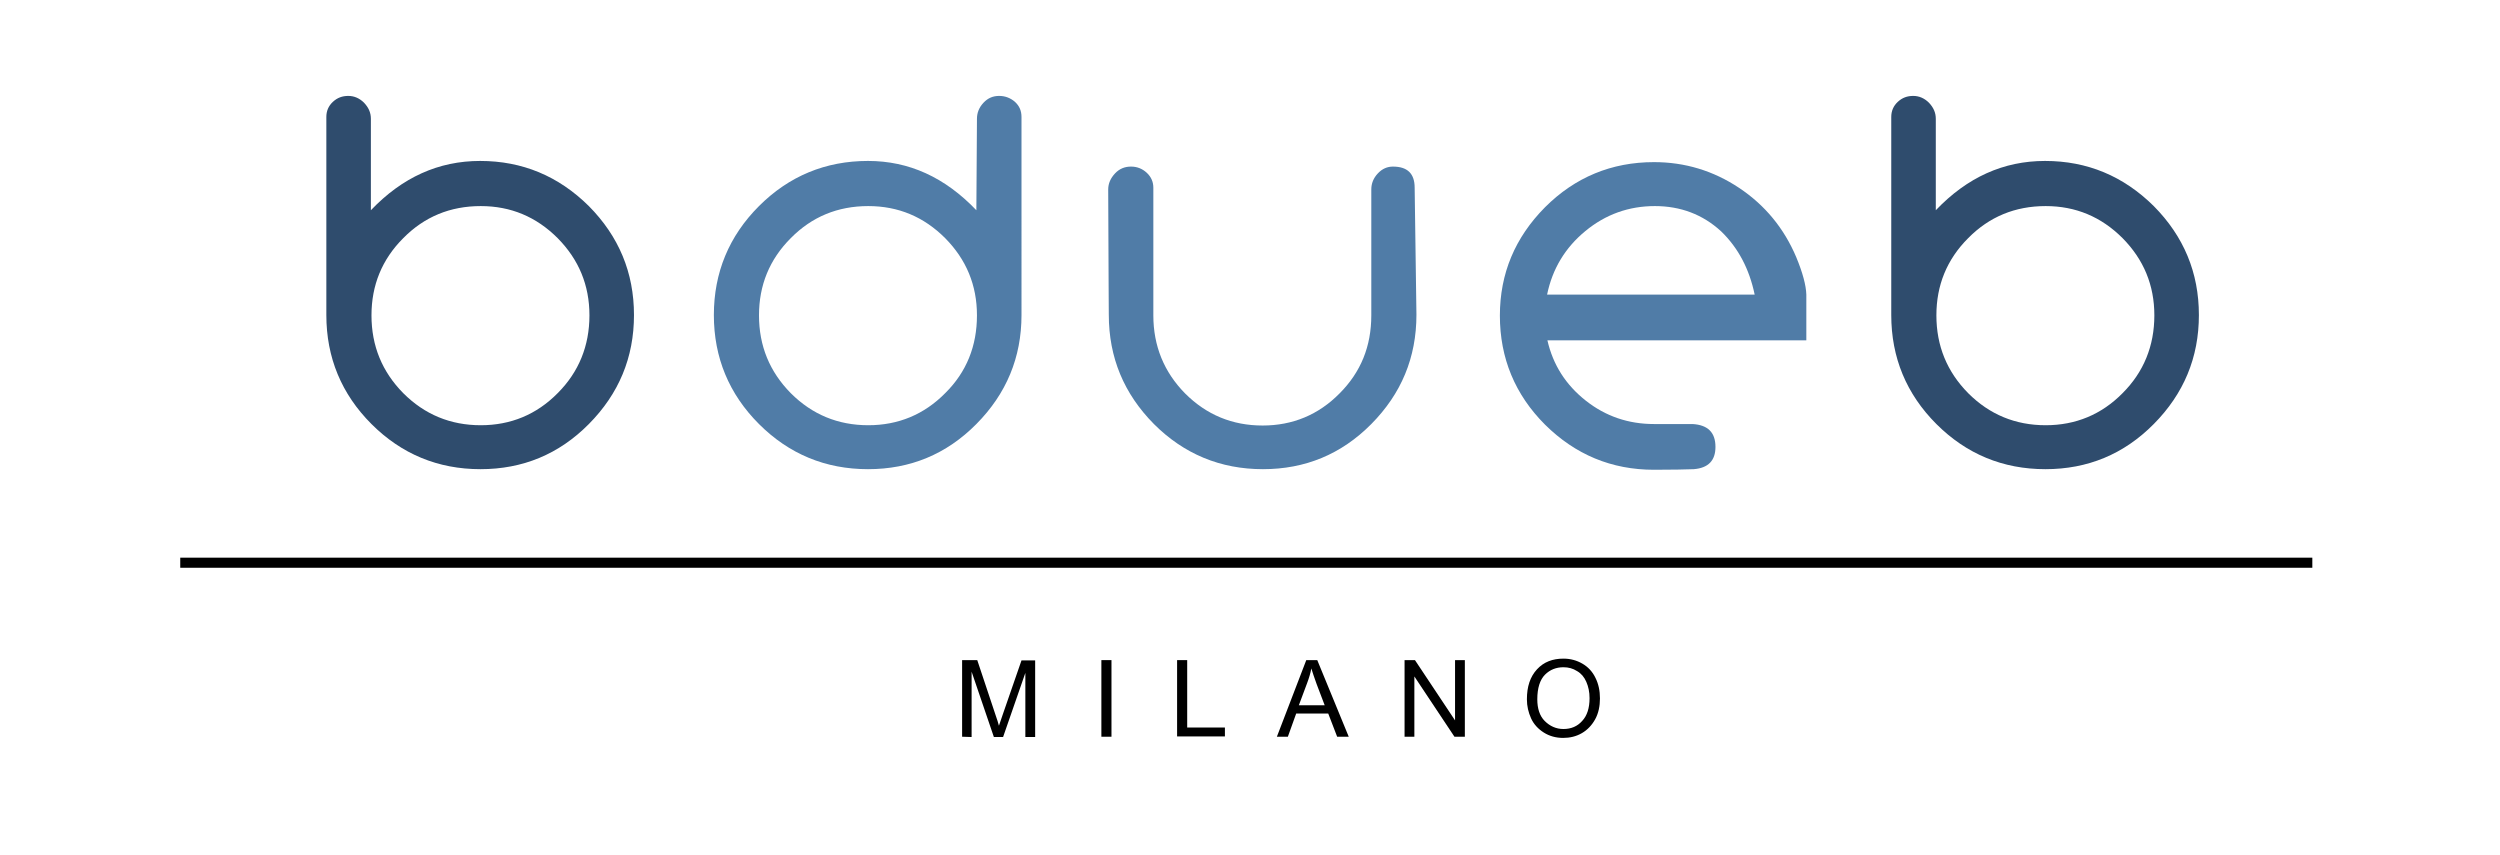 <?xml version="1.0" encoding="utf-8"?>
<!-- Generator: Adobe Illustrator 27.3.0, SVG Export Plug-In . SVG Version: 6.00 Build 0)  -->
<svg version="1.1" id="Livello_1" xmlns="http://www.w3.org/2000/svg" xmlns:xlink="http://www.w3.org/1999/xlink" x="0px" y="0px"
	 viewBox="0 0 841.9 288" style="enable-background:new 0 0 841.9 288;" xml:space="preserve">
<style type="text/css">
	.st0{clip-path:url(#SVGID_00000119103689037515598080000010893510510978845582_);fill:#2F4C6D;}
	.st1{clip-path:url(#SVGID_00000073003144215630315060000011525769002478645161_);fill:#507CA7;}
	.st2{clip-path:url(#SVGID_00000175314584859900659090000004179433081616857494_);fill:#507CA7;}
	.st3{clip-path:url(#SVGID_00000020384399852792345020000000837169327122951555_);fill:#507CA7;}
	.st4{clip-path:url(#SVGID_00000042018318369418137570000005758425818798606725_);fill:#2F4C6D;}
	.st5{clip-path:url(#SVGID_00000039843407750516875650000008253700242994102415_);}
</style>
<g>
	<g>
		<defs>
			<rect id="SVGID_1_" y="-148" width="841.9" height="595.3"/>
		</defs>
		<clipPath id="SVGID_00000098934649980649086050000005166584598488561074_">
			<use xlink:href="#SVGID_1_"  style="overflow:visible;"/>
		</clipPath>
		<path style="clip-path:url(#SVGID_00000098934649980649086050000005166584598488561074_);fill:#2F4C6D;" d="M213.5,106.1
			c0,14.3-5.1,26.5-15.2,36.7C188.2,153,176,158,161.8,158c-14.3,0-26.6-5.1-36.7-15.2s-15.2-22.4-15.2-36.7V39.4
			c0-2,0.7-3.7,2.2-5.1c1.5-1.4,3.2-2,5.2-2s3.8,0.8,5.3,2.3c1.5,1.6,2.3,3.3,2.3,5.4v30.8c10.6-11.1,22.8-16.6,36.8-16.6
			c14.2,0,26.4,5.1,36.6,15.2C208.4,79.6,213.5,91.8,213.5,106.1 M198.5,106.2c0-10.2-3.6-18.8-10.7-26
			c-7.2-7.2-15.8-10.8-25.9-10.8c-10.3,0-19,3.6-26.1,10.8c-7.2,7.2-10.7,15.9-10.7,26c0,10.3,3.6,19,10.7,26.2
			c7.2,7.2,15.9,10.8,26.1,10.8c10.1,0,18.8-3.6,25.9-10.8C194.9,125.3,198.5,116.5,198.5,106.2"/>
	</g>
	<g>
		<defs>
			<rect id="SVGID_00000141415843131940398680000003283438871491896499_" y="-148" width="841.9" height="595.3"/>
		</defs>
		<clipPath id="SVGID_00000138573963425466284870000009437232596339691450_">
			<use xlink:href="#SVGID_00000141415843131940398680000003283438871491896499_"  style="overflow:visible;"/>
		</clipPath>
		<path style="clip-path:url(#SVGID_00000138573963425466284870000009437232596339691450_);fill:#507CA7;" d="M344,106.1
			c0,14.3-5.1,26.5-15.2,36.7C318.7,153,306.5,158,292.3,158c-14.3,0-26.6-5.1-36.7-15.2c-10.1-10.1-15.2-22.4-15.2-36.7
			s5.1-26.6,15.2-36.7c10.1-10.1,22.4-15.2,36.7-15.2c13.8,0,25.9,5.5,36.5,16.6L329,40c0-2,0.7-3.8,2.2-5.4
			c1.5-1.6,3.2-2.3,5.3-2.3c2,0,3.8,0.7,5.3,2c1.5,1.4,2.2,3,2.2,5.1V106.1z M329,106.2c0-10.2-3.6-18.8-10.7-26
			c-7.2-7.2-15.8-10.8-25.9-10.8c-10.3,0-19,3.6-26.1,10.8c-7.2,7.2-10.7,15.9-10.7,26c0,10.3,3.6,19,10.7,26.2
			c7.2,7.2,15.9,10.8,26.1,10.8c10.1,0,18.8-3.6,25.9-10.8C325.5,125.3,329,116.5,329,106.2"/>
	</g>
	<g>
		<defs>
			<rect id="SVGID_00000145748466452376564530000014485728144640740739_" y="-148" width="841.9" height="595.3"/>
		</defs>
		<clipPath id="SVGID_00000137109855267457093020000009774108613224465051_">
			<use xlink:href="#SVGID_00000145748466452376564530000014485728144640740739_"  style="overflow:visible;"/>
		</clipPath>
		<path style="clip-path:url(#SVGID_00000137109855267457093020000009774108613224465051_);fill:#507CA7;" d="M461.8,142.8
			C451.7,153,439.5,158,425.3,158c-14.3,0-26.6-5.1-36.7-15.2c-10.1-10.2-15.2-22.4-15.2-36.8c0,0.1-0.1-13.9-0.2-42.2
			c0-2,0.8-3.8,2.3-5.4c1.5-1.6,3.3-2.3,5.4-2.3c2,0,3.8,0.7,5.3,2.1c1.5,1.4,2.2,3.1,2.2,5v43c0,10.3,3.6,19.1,10.7,26.3
			c7.2,7.2,15.9,10.8,26.1,10.8c10.1,0,18.8-3.6,25.9-10.8c7.2-7.2,10.7-15.9,10.7-26.3V63.8c0-2,0.7-3.8,2.2-5.4
			c1.5-1.6,3.2-2.3,5.1-2.3c4.9,0,7.3,2.4,7.3,7.1L477,106C477,120.4,471.9,132.6,461.8,142.8"/>
	</g>
	<g>
		<defs>
			<rect id="SVGID_00000123419839056341813770000015592606911832505244_" y="-148" width="841.9" height="595.3"/>
		</defs>
		<clipPath id="SVGID_00000040563584167025879400000002281371951736368516_">
			<use xlink:href="#SVGID_00000123419839056341813770000015592606911832505244_"  style="overflow:visible;"/>
		</clipPath>
		<path style="clip-path:url(#SVGID_00000040563584167025879400000002281371951736368516_);fill:#507CA7;" d="M608.3,114.6h-87.2
			c1.9,8.3,6.2,15,12.9,20.3s14.4,7.9,23,7.9h6.5h6.5c5.1,0.3,7.7,2.8,7.7,7.7c0,4.6-2.4,7.1-7.3,7.5c-2.7,0.1-7.2,0.2-13.4,0.2
			c-14.3,0-26.5-5.1-36.7-15.2c-10.1-10.1-15.2-22.4-15.2-36.7c0-14.2,5.1-26.3,15.2-36.5c10.1-10.1,22.4-15.2,36.7-15.2
			c10.4,0,20,2.9,28.7,8.7s15.1,13.6,19.2,23.3c2.2,5.3,3.3,9.5,3.4,12.6L608.3,114.6L608.3,114.6z M590.9,99.2
			c-1.8-8.6-5.5-15.7-11.3-21.3c-6.2-5.7-13.7-8.5-22.3-8.5c-8.8,0-16.6,2.8-23.4,8.4c-6.8,5.6-11.1,12.7-12.9,21.4L590.9,99.2
			L590.9,99.2z"/>
	</g>
	<g>
		<defs>
			<rect id="SVGID_00000039132758990338603680000002477381238920090771_" y="-148" width="841.9" height="595.3"/>
		</defs>
		<clipPath id="SVGID_00000158720440485790852850000002948084561690922144_">
			<use xlink:href="#SVGID_00000039132758990338603680000002477381238920090771_"  style="overflow:visible;"/>
		</clipPath>
		<path style="clip-path:url(#SVGID_00000158720440485790852850000002948084561690922144_);fill:#2F4C6D;" d="M740.5,106.1
			c0,14.3-5.1,26.5-15.2,36.7C715.2,153,703,158,688.8,158c-14.3,0-26.6-5.1-36.7-15.2c-10.1-10.1-15.2-22.4-15.2-36.7V39.4
			c0-2,0.7-3.7,2.2-5.1c1.5-1.4,3.2-2,5.2-2s3.8,0.8,5.3,2.3c1.5,1.6,2.3,3.3,2.3,5.4v30.8c10.6-11.1,22.8-16.6,36.8-16.6
			c14.2,0,26.4,5.1,36.6,15.2C735.4,79.6,740.5,91.8,740.5,106.1 M725.5,106.2c0-10.2-3.6-18.8-10.7-26
			c-7.2-7.2-15.8-10.8-25.9-10.8c-10.3,0-19,3.6-26.1,10.8c-7.2,7.2-10.7,15.9-10.7,26c0,10.3,3.6,19,10.7,26.2
			c7.2,7.2,15.9,10.8,26.1,10.8c10.1,0,18.8-3.6,25.9-10.8C721.9,125.3,725.5,116.5,725.5,106.2"/>
	</g>
	<g>
		<defs>
			<rect id="SVGID_00000128464484872834675580000010044076016672145058_" y="-148" width="841.9" height="595.3"/>
		</defs>
		<clipPath id="SVGID_00000156546176990760968680000014768927007057125013_">
			<use xlink:href="#SVGID_00000128464484872834675580000010044076016672145058_"  style="overflow:visible;"/>
		</clipPath>
		
			<rect x="60.7" y="187.8" style="clip-path:url(#SVGID_00000156546176990760968680000014768927007057125013_);" width="718" height="3.4"/>
	</g>
</g>
<g>
	<path d="M324,248.1v-25.8h5.1l6.1,18.3c0.6,1.7,1,3,1.2,3.8c0.3-0.9,0.8-2.3,1.4-4.1l6.2-17.9h4.6v25.8h-3.3v-21.6l-7.5,21.6h-3.1
		l-7.5-22v22L324,248.1L324,248.1z"/>
	<path d="M370.9,248.1v-25.8h3.4v25.8H370.9z"/>
	<path d="M396.4,248.1v-25.8h3.4V245h12.7v3h-16.1V248.1z"/>
	<path d="M430,248.1l9.9-25.8h3.7l10.6,25.8h-3.9l-3-7.8h-10.8l-2.8,7.8H430z M437.4,237.5h8.7l-2.7-7.1c-0.8-2.2-1.4-4-1.8-5.3
		c-0.3,1.7-0.8,3.3-1.4,4.9L437.4,237.5z"/>
	<path d="M473,248.1v-25.8h3.5l13.5,20.3v-20.3h3.3v25.8h-3.5l-13.5-20.3v20.3H473z"/>
	<path d="M514.2,235.5c0-4.3,1.1-7.6,3.4-10.1s5.3-3.6,8.9-3.6c2.4,0,4.5,0.6,6.4,1.7s3.4,2.7,4.4,4.8c1,2,1.5,4.3,1.5,6.9
		s-0.5,5-1.6,7s-2.6,3.6-4.5,4.7s-4,1.6-6.3,1.6c-2.4,0-4.6-0.6-6.5-1.8s-3.4-2.8-4.3-4.8S514.2,237.8,514.2,235.5z M517.7,235.5
		c0,3.1,0.8,5.6,2.5,7.3s3.8,2.7,6.3,2.7c2.6,0,4.7-0.9,6.3-2.7c1.7-1.8,2.5-4.4,2.5-7.7c0-2.1-0.4-3.9-1.1-5.5
		c-0.7-1.6-1.7-2.8-3.1-3.6c-1.4-0.9-2.9-1.3-4.6-1.3c-2.4,0-4.5,0.8-6.2,2.5S517.7,231.7,517.7,235.5z"/>
</g>
</svg>
